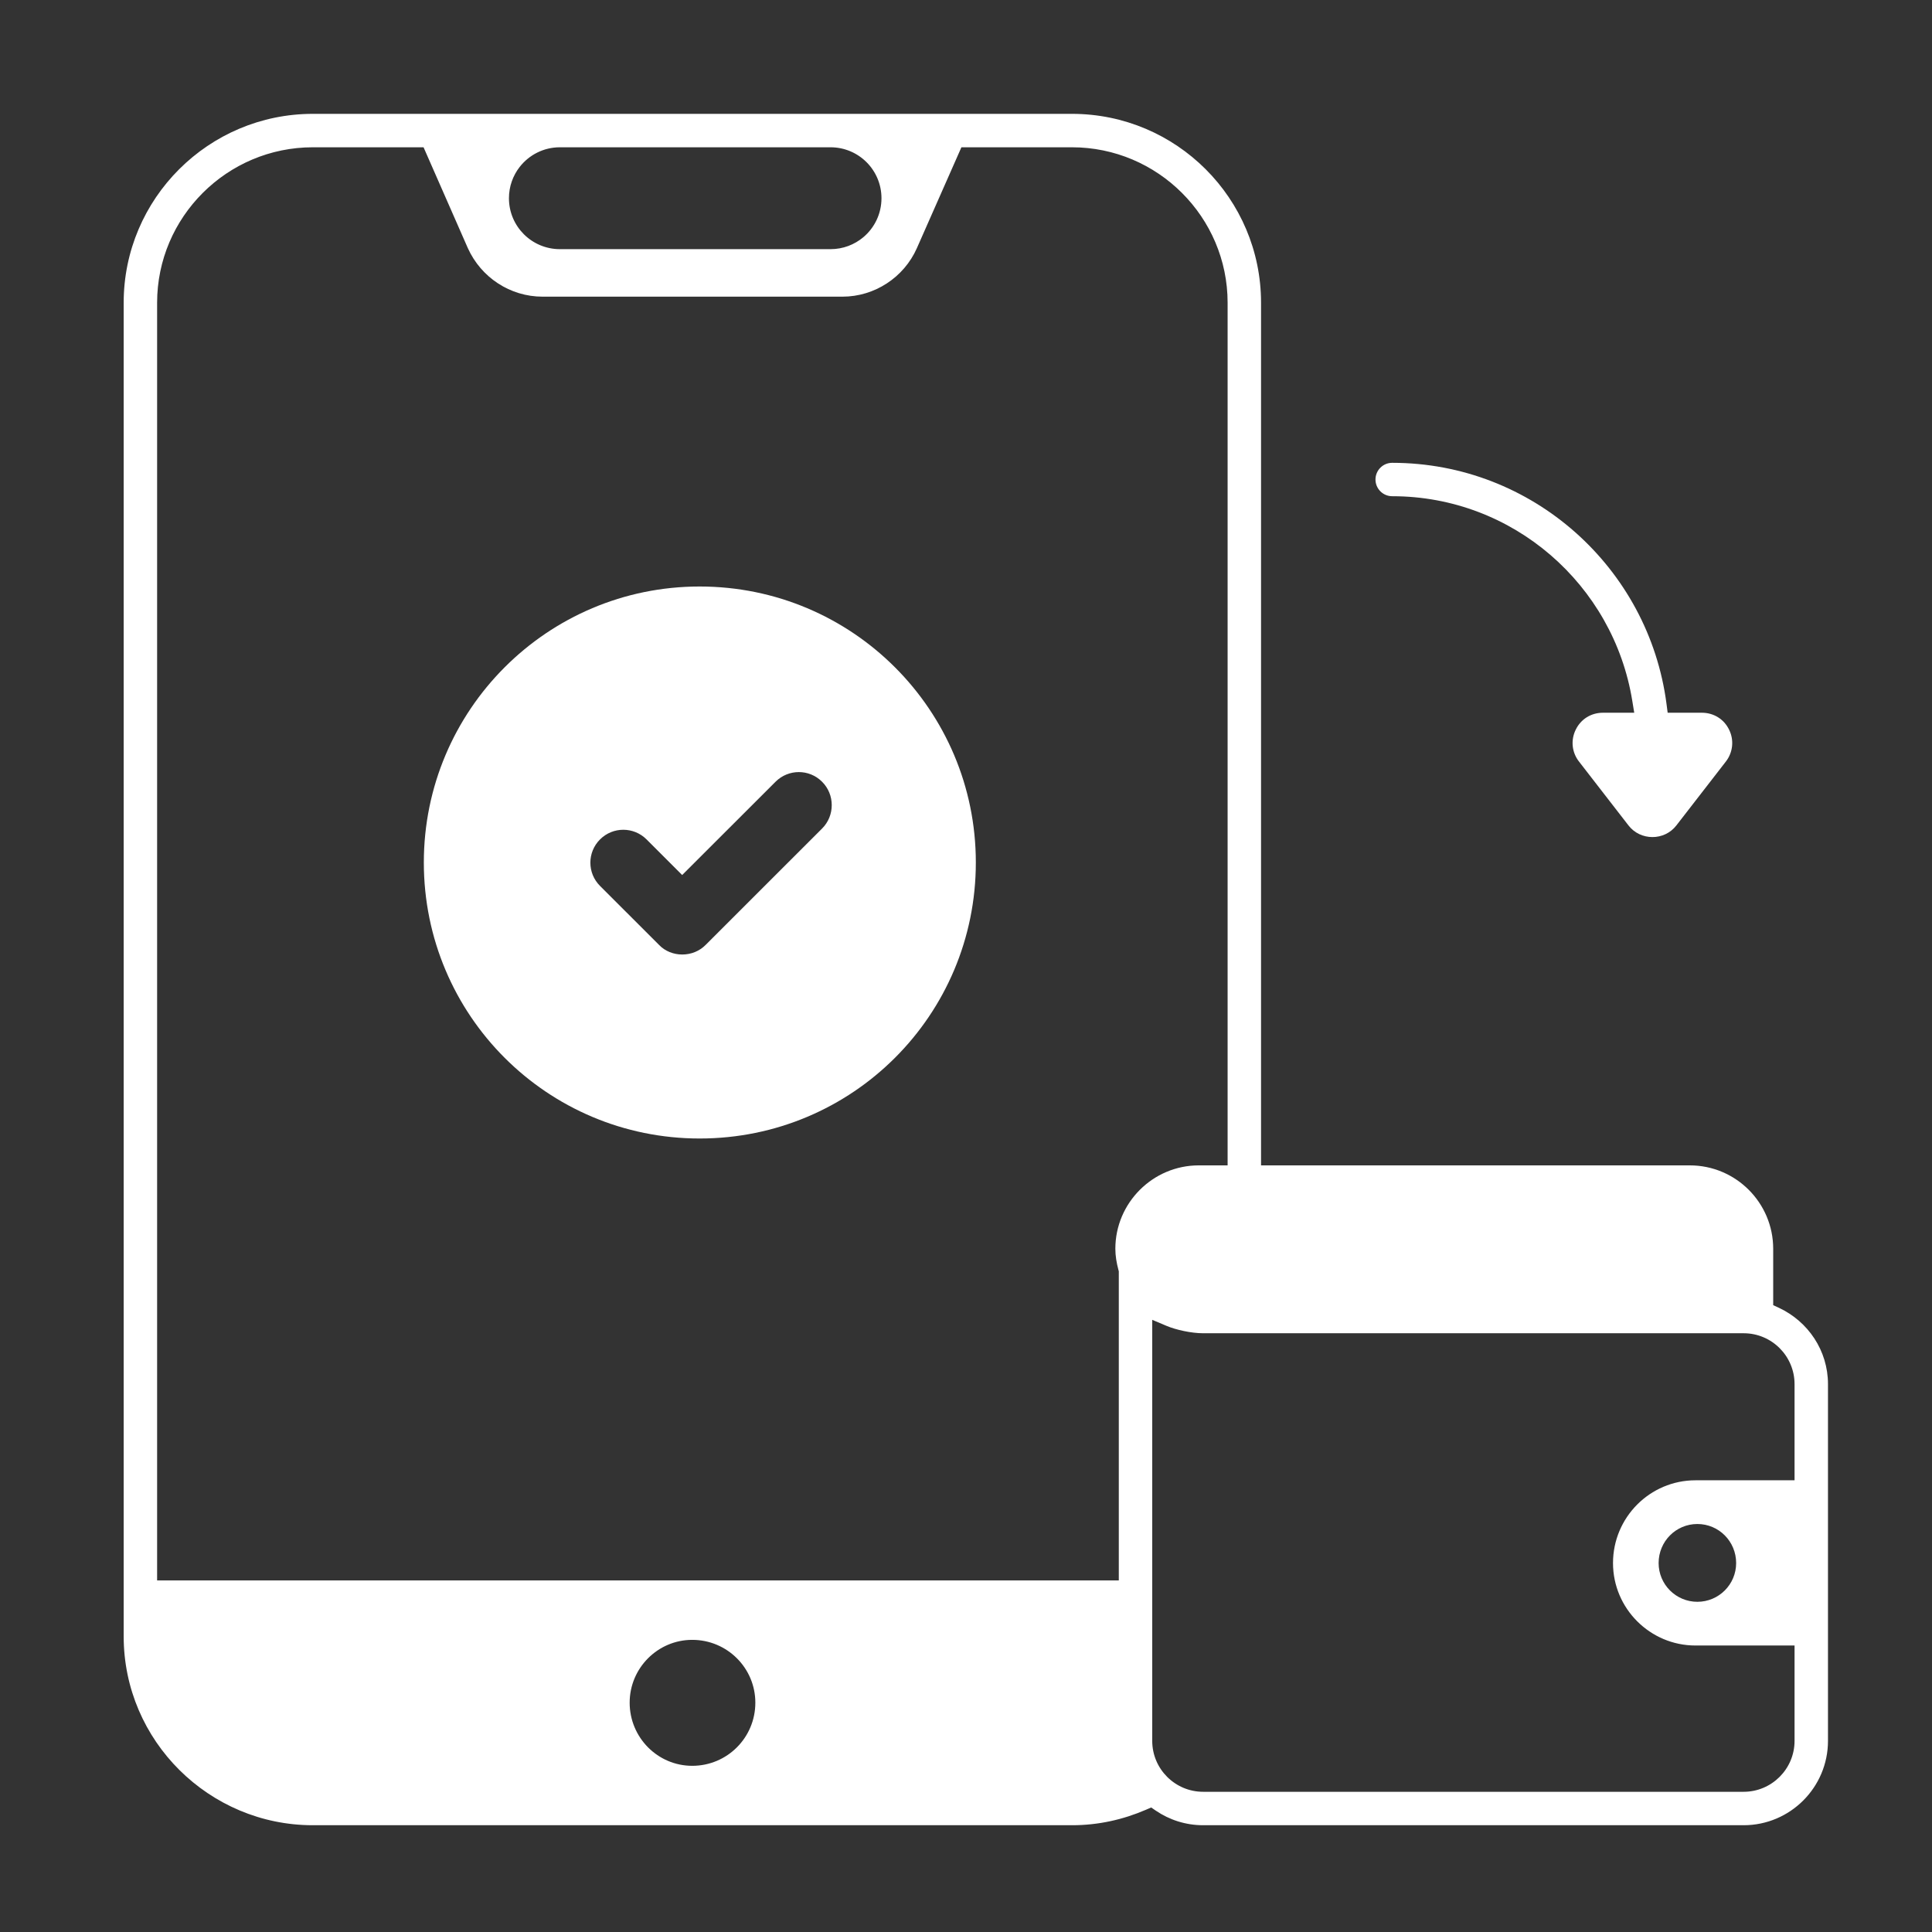 <svg width="56" height="56" viewBox="0 0 56 56" fill="none" xmlns="http://www.w3.org/2000/svg">
<rect x="0" y="0" width="56" height="56" fill="#333333" stroke="none"/>
<path fill-rule="evenodd" clip-rule="evenodd" d="M24.073 7.222C24.435 7.222 24.767 7.092 25.024 6.876C25.346 6.605 25.55 6.199 25.55 5.746C25.55 4.93 24.889 4.269 24.073 4.269H16.229C15.755 4.269 15.334 4.492 15.063 4.839C14.868 5.089 14.752 5.404 14.752 5.746C14.752 6.561 15.413 7.222 16.229 7.222H24.073ZM51.397 36.196C51.397 34.866 50.316 33.779 48.98 33.779H36.552V8.774C36.552 5.755 34.098 3.3 31.071 3.3H9.067C6.047 3.3 3.585 5.755 3.585 8.774V47.431C3.585 50.464 6.068 52.905 9.067 52.905H31.078C31.838 52.905 32.558 52.741 33.217 52.456L33.368 52.391L33.504 52.484C33.896 52.75 34.367 52.905 34.874 52.905H50.54C51.888 52.905 52.985 51.808 52.985 50.46V40.12C52.985 39.144 52.405 38.303 51.57 37.911L51.397 37.831V36.196ZM13.56 7.191L13.561 7.193C13.945 8.043 14.788 8.599 15.727 8.599H24.418C25.35 8.599 26.2 8.042 26.576 7.193L27.867 4.269H31.071C33.558 4.269 35.583 6.294 35.583 8.774V33.779H34.746C33.416 33.779 32.329 34.866 32.329 36.196C32.329 36.403 32.364 36.605 32.419 36.812L32.429 36.85V45.81H4.554V8.774C4.554 6.294 6.579 4.269 9.067 4.269H12.277L13.56 7.191ZM33.815 38.432L33.398 38.256V50.46C33.398 51.274 34.06 51.936 34.874 51.936H50.54C51.354 51.936 52.016 51.274 52.016 50.46V47.696H49.145C47.828 47.696 46.754 46.623 46.754 45.306C46.754 43.98 47.828 42.907 49.145 42.907H52.016V40.12C52.016 39.306 51.355 38.645 50.541 38.645H34.874C34.526 38.645 34.083 38.544 33.815 38.432ZM20.065 51.183C19.065 51.183 18.251 50.364 18.251 49.353C18.251 48.35 19.066 47.532 20.065 47.532C21.077 47.532 21.894 48.348 21.894 49.353C21.894 50.366 21.078 51.183 20.065 51.183ZM49.199 46.429C49.82 46.429 50.323 45.926 50.323 45.306C50.323 44.679 49.822 44.174 49.199 44.174C48.577 44.174 48.076 44.679 48.076 45.306C48.076 45.926 48.579 46.429 49.199 46.429ZM45.673 21.151L45.674 21.149C45.822 20.843 46.121 20.659 46.462 20.659H47.369L47.312 20.311C46.769 16.957 43.861 14.383 40.353 14.383C40.086 14.383 39.869 14.166 39.869 13.899C39.869 13.631 40.086 13.415 40.353 13.415C44.424 13.415 47.79 16.464 48.304 20.398L48.338 20.659H49.33C49.67 20.659 49.97 20.843 50.118 21.149L50.119 21.151C50.268 21.453 50.231 21.808 50.024 22.075L48.59 23.926C48.243 24.376 47.548 24.375 47.202 23.925L45.768 22.074C45.56 21.808 45.524 21.453 45.673 21.151Z" fill="white"/>
<path d="M20.28 17C15.862 17 12.285 20.584 12.285 25C12.285 29.425 15.862 33 20.28 33C24.708 33 28.285 29.425 28.285 25C28.285 20.584 24.708 17 20.28 17ZM23.828 24.016L20.452 27.39C20.271 27.571 20.032 27.667 19.773 27.667C19.525 27.667 19.276 27.571 19.104 27.39L17.392 25.679C17.019 25.306 17.019 24.704 17.392 24.331C17.765 23.958 18.368 23.958 18.741 24.331L19.773 25.363L22.48 22.659C22.853 22.286 23.456 22.286 23.828 22.659C24.202 23.031 24.202 23.643 23.828 24.016Z" fill="white"/>
</svg>

